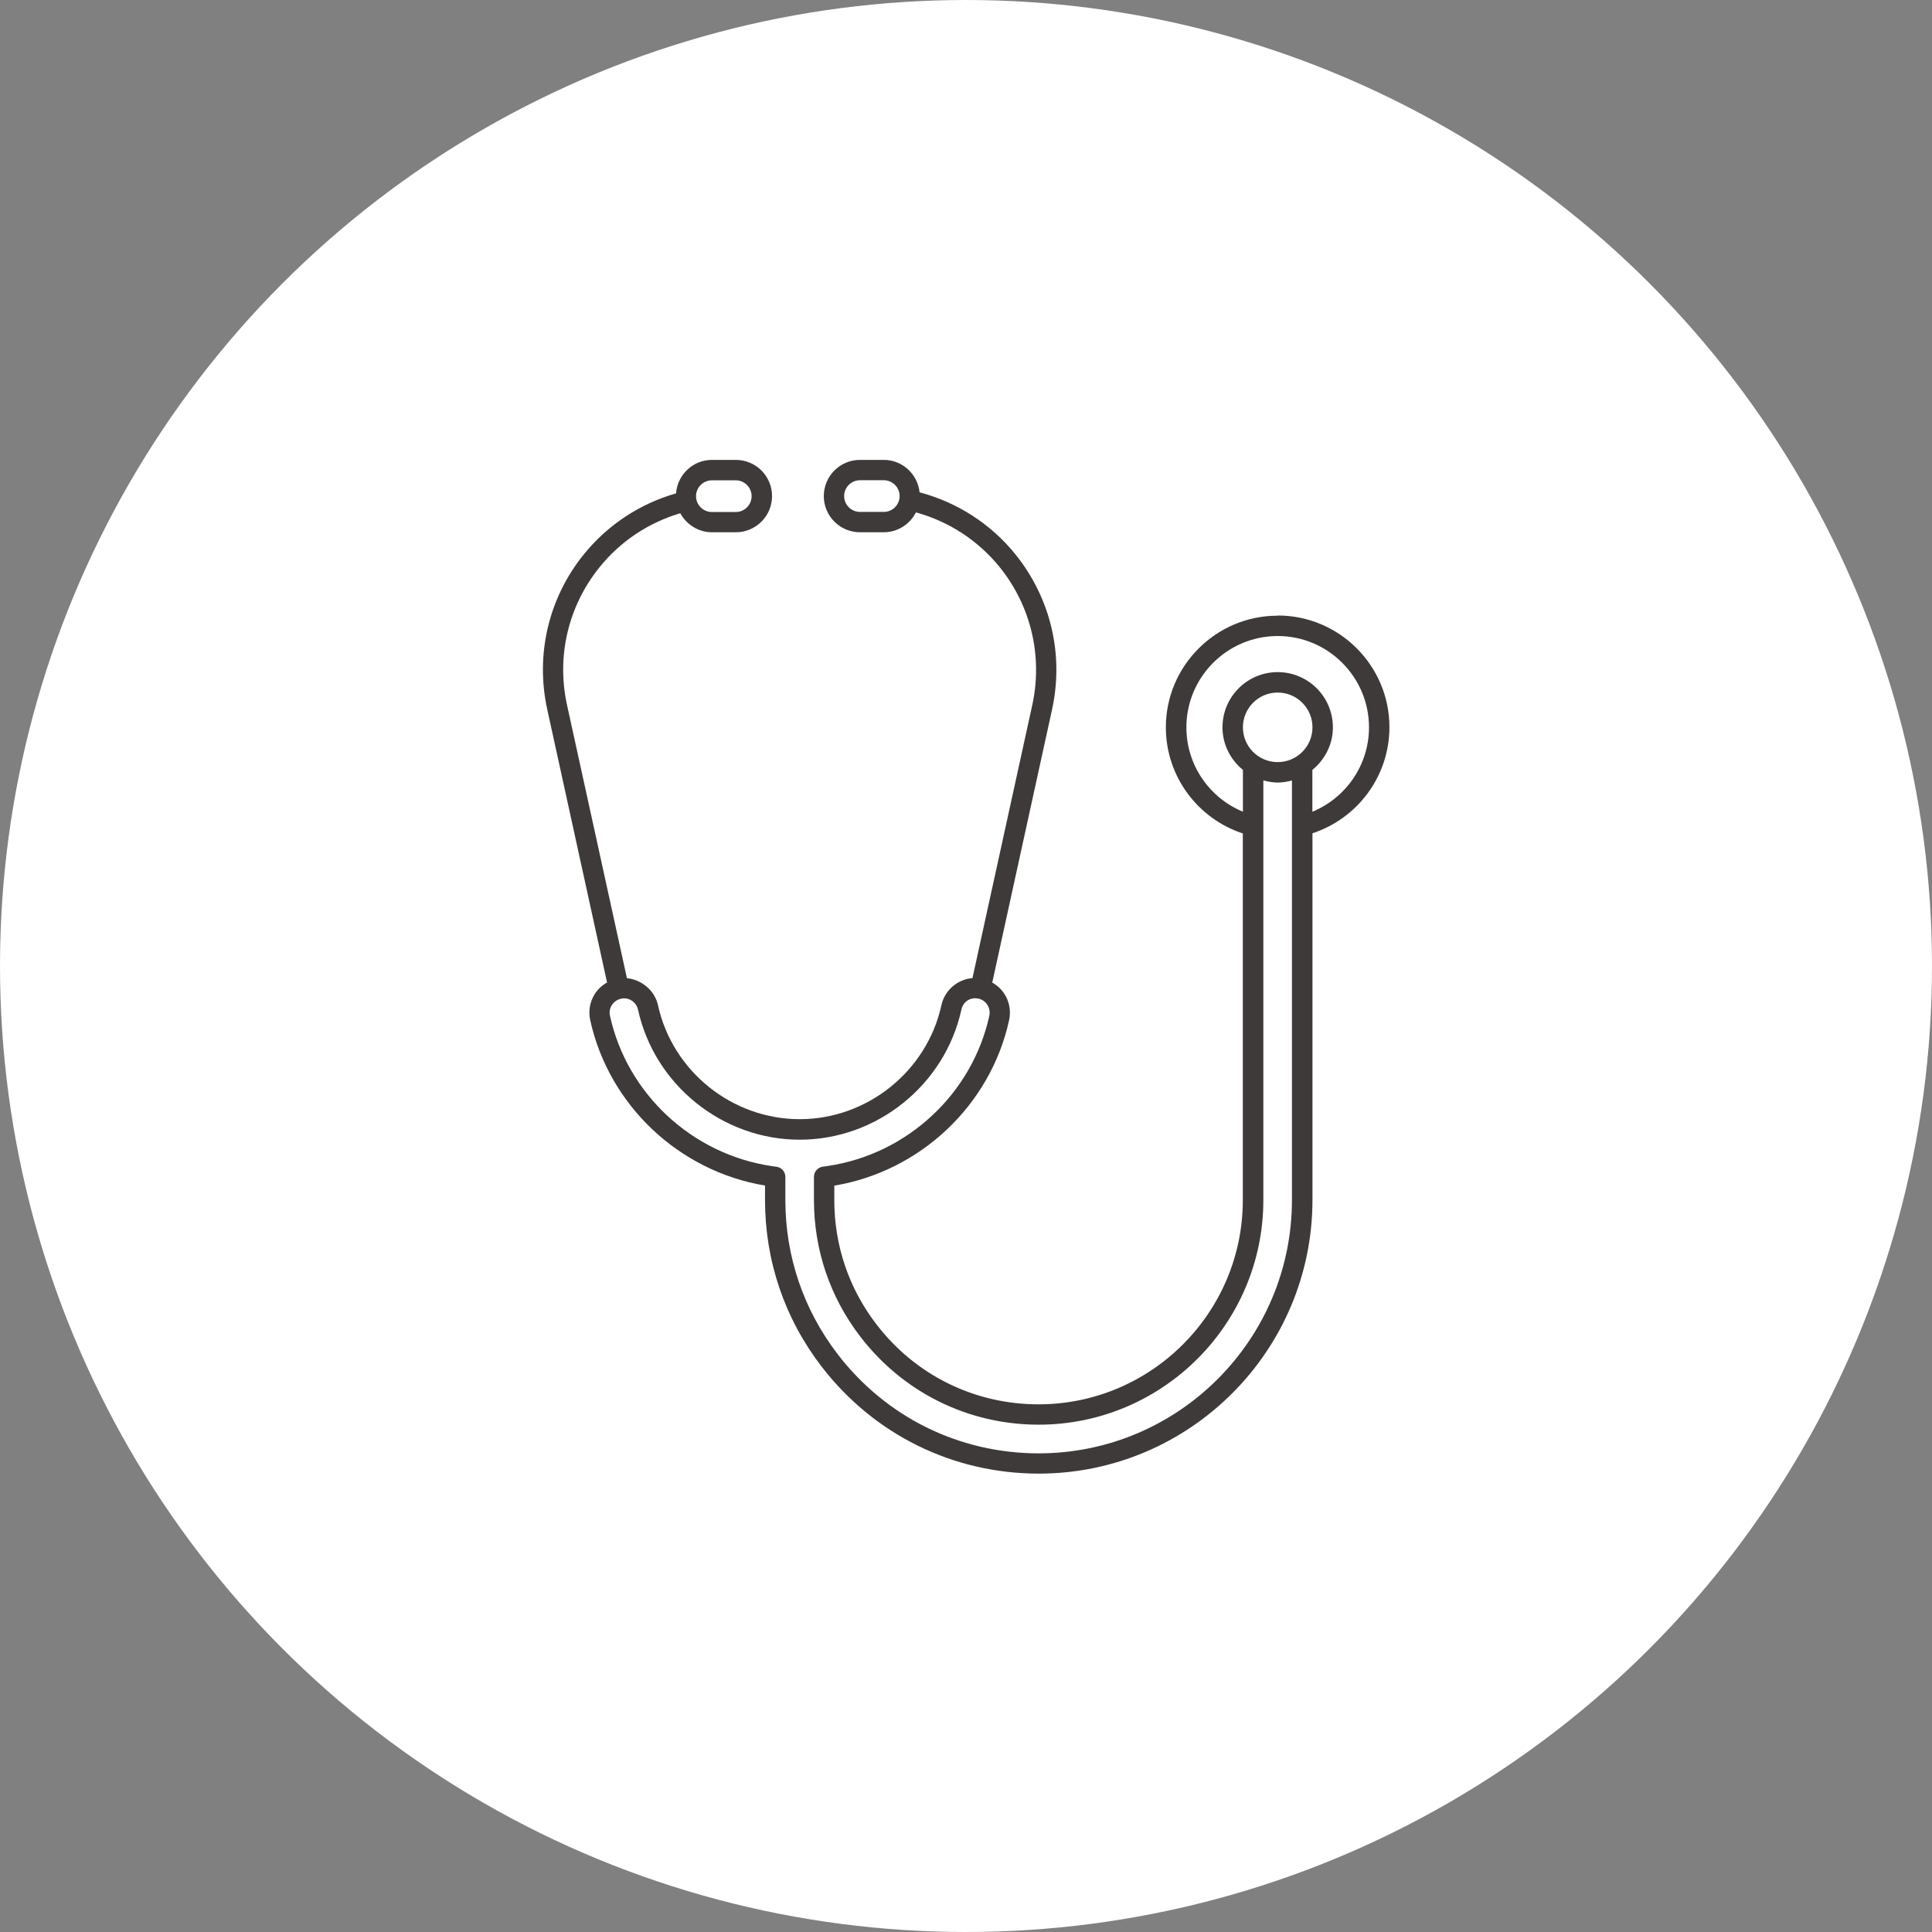 <?xml version="1.0" encoding="UTF-8"?>
<svg id="_レイヤー_6" data-name="レイヤー 6" xmlns="http://www.w3.org/2000/svg" viewBox="0 0 206.1 206.1">
  <rect x="0" y="0" width="206.1" height="206.1" fill="#808080" stroke="none"/>
  <defs>
    <style>
      .cls-1 {
        fill: #fff;
      }

      .cls-2 {
        fill: #3e3a39;
      }
    </style>
  </defs>
  <circle class="cls-1" cx="103.05" cy="103.05" r="103.05"/>
  <path class="cls-2" d="m136.29,65.68c-6.57,0-11.92,5.35-11.92,11.91,0,5.28,3.45,9.76,8.21,11.32v39.11c0,12.02-9.78,21.79-21.79,21.79-6.83,0-13.14-3.11-17.3-8.54-2.94-3.83-4.49-8.41-4.49-13.25v-1.54c9.19-1.53,16.67-8.59,18.65-17.66.21-.97.03-1.96-.5-2.79-.33-.51-.78-.92-1.3-1.21l6.38-29.13c1.28-5.84-.14-11.86-3.88-16.52-2.66-3.31-6.26-5.59-10.25-6.65-.21-1.94-1.83-3.46-3.82-3.46h-2.54c-2.13,0-3.86,1.73-3.86,3.86s1.73,3.86,3.86,3.86h2.54c1.5,0,2.79-.87,3.43-2.12,3.49.96,6.62,2.97,8.95,5.86,3.33,4.14,4.59,9.5,3.46,14.69l-6.38,29.13c-1.59.13-2.96,1.29-3.31,2.88-1.54,7.05-7.9,12.17-15.12,12.17s-13.58-5.12-15.12-12.17c-.35-1.58-1.77-2.72-3.31-2.87l-6.39-29.14c-1.14-5.19.12-10.55,3.46-14.69,2.25-2.8,5.26-4.77,8.62-5.77.66,1.2,1.92,2.03,3.38,2.03h2.55c2.13,0,3.86-1.73,3.86-3.86s-1.73-3.86-3.86-3.86h-2.55c-2.03,0-3.68,1.58-3.83,3.57-3.84,1.1-7.28,3.34-9.86,6.53-3.75,4.66-5.16,10.68-3.88,16.52l6.38,29.13c-.52.29-.97.69-1.3,1.21-.53.83-.71,1.82-.5,2.79,1.99,9.08,9.46,16.13,18.65,17.66v1.54c0,6.48,2.08,12.62,6.02,17.75,5.58,7.27,14.03,11.44,23.18,11.44,16.1,0,29.2-13.1,29.2-29.2v-39.11c4.76-1.56,8.21-6.04,8.21-11.32,0-6.57-5.35-11.91-11.91-11.91Zm-42.01-11.07h-2.54c-.93,0-1.69-.76-1.69-1.69s.76-1.69,1.69-1.69h2.54c.93,0,1.69.76,1.69,1.69s-.76,1.69-1.69,1.69Zm-18.34-3.37h2.55c.93,0,1.69.76,1.69,1.69s-.76,1.69-1.69,1.69h-2.55c-.93,0-1.69-.76-1.69-1.69s.76-1.69,1.69-1.69Zm61.88,76.78c0,14.9-12.12,27.02-27.02,27.02-8.47,0-16.29-3.86-21.45-10.59-3.64-4.75-5.57-10.43-5.57-16.43v-2.47c0-.54-.39-1-.93-1.08l-.56-.08c-8.48-1.27-15.4-7.71-17.22-16.03-.09-.41-.02-.8.21-1.15.22-.34.56-.58.97-.67.11-.03.23-.04.34-.04.7,0,1.32.51,1.47,1.2,1.76,8.04,9.02,13.88,17.25,13.88s15.49-5.84,17.25-13.88c.18-.81.92-1.36,1.81-1.17.41.09.74.32.96.67.22.35.29.75.21,1.15-1.82,8.32-8.74,14.77-17.22,16.03l-.56.08c-.53.08-.93.54-.93,1.08v2.47c0,5.32,1.71,10.36,4.94,14.57,4.58,5.97,11.52,9.4,19.03,9.4,13.22,0,23.97-10.75,23.97-23.97v-44.76c.49.13.99.23,1.53.23s1.03-.09,1.52-.22v44.76Zm-1.52-46.72c-2.05,0-3.71-1.66-3.71-3.71s1.66-3.71,3.71-3.71,3.71,1.66,3.71,3.71-1.66,3.71-3.71,3.71Zm3.7,5.29v-4.46c1.32-1.08,2.19-2.7,2.19-4.54,0-3.25-2.64-5.89-5.89-5.89s-5.89,2.64-5.89,5.89c0,1.84.86,3.46,2.18,4.54v4.46c-3.54-1.46-6.03-4.94-6.03-9,0-5.37,4.37-9.74,9.74-9.74s9.74,4.37,9.74,9.74c0,4.06-2.5,7.54-6.03,9Z"/>
</svg>